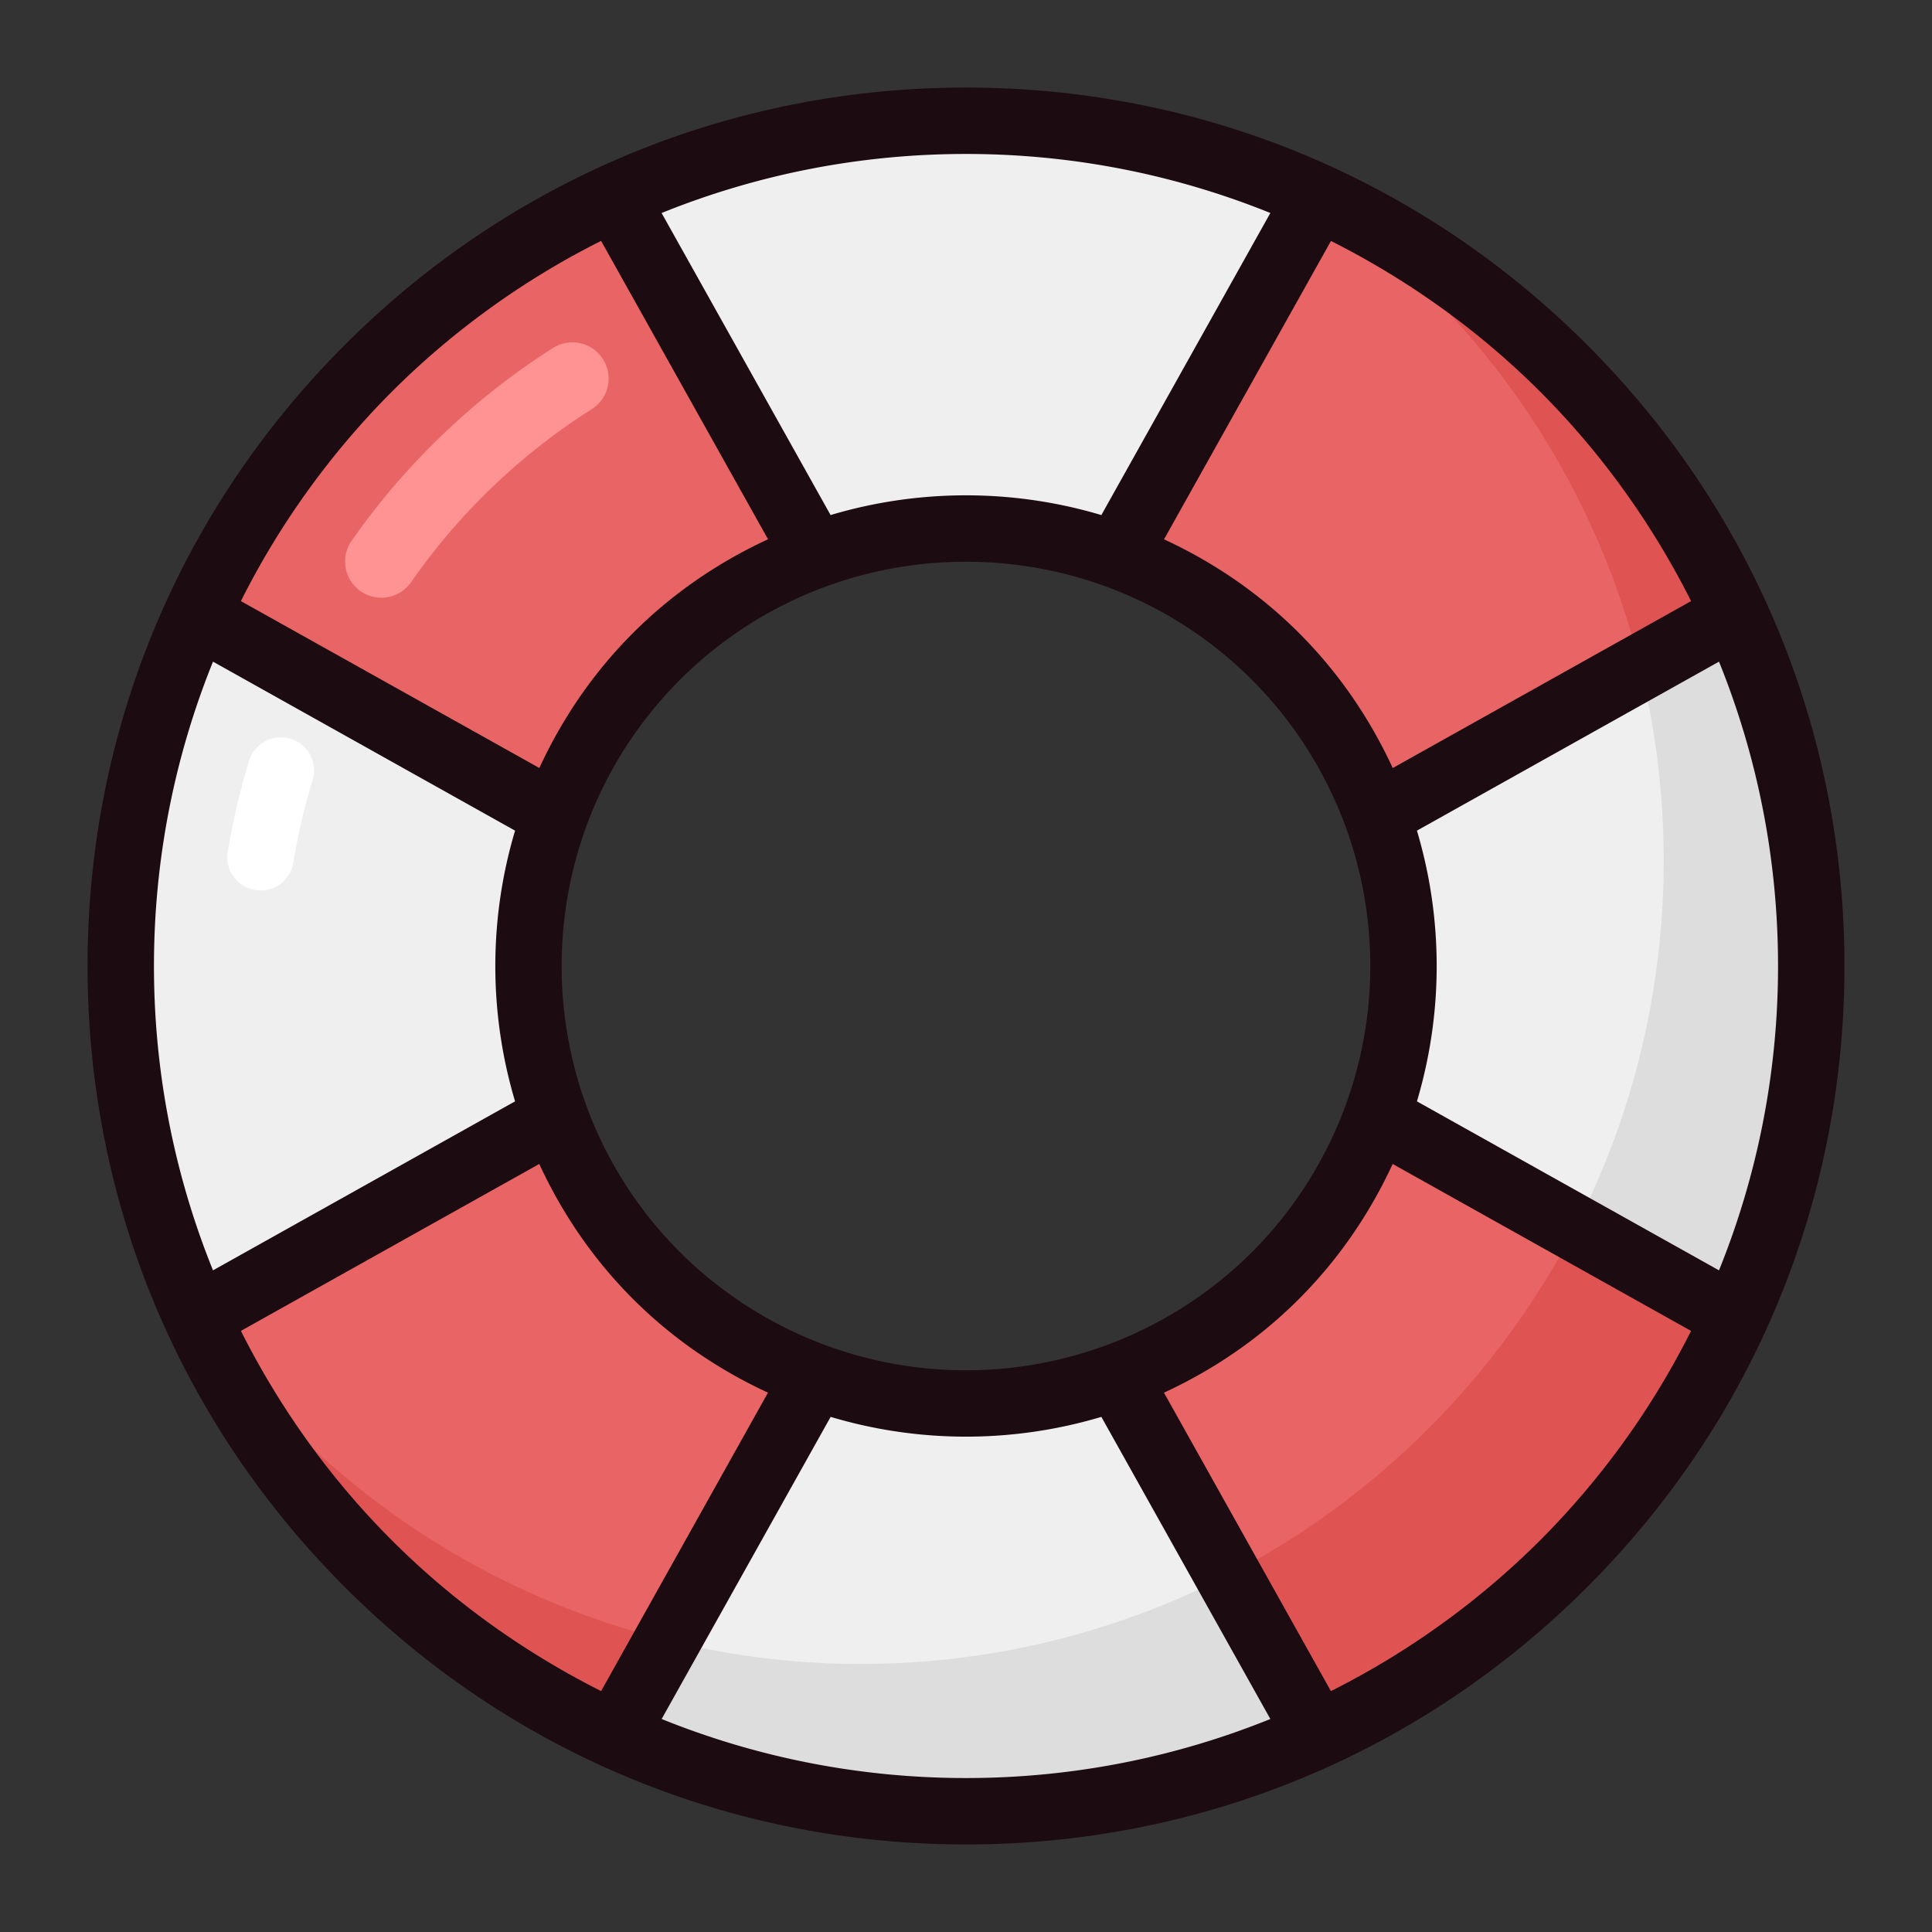 <svg xmlns="http://www.w3.org/2000/svg" version="1.1" xmlns:xlink="http://www.w3.org/1999/xlink" width="512" height="512" x="0" y="0" viewBox="0 0 32 32" style="enable-background:new 0 0 512 512" xml:space="preserve" class=""><rect x="0" y="0" width="32" height="32" fill="#333333" stroke="none"/><g><path fill="#efefef" d="M25.9 6.1C20.43.63 11.57.63 6.1 6.1.63 11.57.63 20.43 6.1 25.9s14.33 5.47 19.8 0 5.47-14.33 0-19.8zm-4.77 15.03c-2.83 2.83-7.43 2.83-10.26 0s-2.83-7.43 0-10.26 7.43-2.83 10.26 0 2.83 7.43 0 10.26z" opacity="1" data-original="#efefef"></path><path fill="#dddddd" d="M20.34 26.09a13.302 13.302 0 0 1-9.28 1.08l-.88 1.57c3.69 1.68 7.96 1.68 11.64 0zM3.26 21.82l.03-.02c-.04-.04-.07-.09-.1-.14.02.05.05.11.07.16zm25.48-11.64-1.57.88c.76 3.09.4 6.4-1.08 9.28l2.65 1.48c1.68-3.69 1.68-7.96 0-11.64zm-7.08-6.99c.05.03.1.06.14.1l.02-.03c-.05-.02-.11-.05-.16-.07z" opacity="1" data-original="#dddddd"></path><g fill="#e96565"><path d="M25.899 25.899a13.912 13.912 0 0 1-4.08 2.836l-3.323-5.94a7.002 7.002 0 0 0 2.63-1.669 7.03 7.03 0 0 0 1.669-2.63l5.94 3.323a13.893 13.893 0 0 1-2.836 4.08zM28.735 10.181l-5.94 3.323c-.339-.962-.898-1.86-1.669-2.63s-1.669-1.329-2.63-1.669l3.323-5.94a13.893 13.893 0 0 1 4.08 2.836 13.893 13.893 0 0 1 2.836 4.08zM10.181 28.735a13.893 13.893 0 0 1-4.08-2.836 13.912 13.912 0 0 1-2.836-4.08l5.94-3.323c.339.962.898 1.86 1.669 2.63s1.669 1.329 2.63 1.669z" fill="#e96565" opacity="1" data-original="#e96565" class=""></path></g><path fill="#e05353" d="M28.74 21.82a14.203 14.203 0 0 1-6.92 6.92l-1.48-2.65c1.2-.62 2.32-1.43 3.32-2.43s1.81-2.13 2.43-3.32z" opacity="1" data-original="#e05353"></path><path fill="#e96565" d="M10.873 10.873a7.03 7.03 0 0 0-1.669 2.63l-5.94-3.323A13.893 13.893 0 0 1 6.1 6.1a13.912 13.912 0 0 1 4.08-2.836l3.323 5.94a7.042 7.042 0 0 0-2.63 1.669z" opacity="1" data-original="#e96565" class=""></path><path fill="#e05353" d="m28.74 10.18-1.57.88c-.56-2.28-1.73-4.44-3.51-6.22-.58-.58-1.2-1.1-1.86-1.55l.02-.03c3.046 1.37 5.532 3.899 6.92 6.92z" opacity="1" data-original="#e05353"></path><path fill="#e96565" d="M27.17 11.06 22.8 13.5c-.34-.96-.9-1.86-1.67-2.63S19.46 9.54 18.5 9.2l3.3-5.91c.66.45 1.28.97 1.86 1.55 1.78 1.78 2.95 3.94 3.51 6.22z" opacity="1" data-original="#e96565" class=""></path><path fill="#e05353" d="m11.06 27.17-.88 1.57c-2.983-1.377-5.571-3.921-6.92-6.92l.03-.02c.45.66.97 1.28 1.55 1.86 1.78 1.78 3.95 2.95 6.22 3.51z" opacity="1" data-original="#e05353"></path><path fill="#ff9292" d="M9.987 5.949a.6.6 0 0 0-.828-.185c-.721.457-1.394.998-2.005 1.608a11.75 11.75 0 0 0-1.349 1.612.601.601 0 0 0 .987.683 10.477 10.477 0 0 1 3.01-2.89.6.6 0 0 0 .185-.828z" opacity="1" data-original="#ff9292"></path><path fill="#ffffff" d="M4.813 12.235a.555.555 0 0 0-.688.365c-.148.488-.268.995-.353 1.509a.55.55 0 0 0 1.086.18c.076-.466.184-.926.319-1.366a.548.548 0 0 0-.364-.688z" opacity="1" data-original="#ffffff"></path><path fill="#1c0c12" d="M26.288 5.712C23.54 2.963 19.887 1.45 16 1.45S8.46 2.963 5.712 5.712C2.963 8.46 1.45 12.113 1.45 16s1.513 7.54 4.262 10.288C8.46 29.037 12.113 30.55 16 30.55s7.54-1.513 10.288-4.262C29.037 23.54 30.55 19.887 30.55 16s-1.513-7.54-4.262-10.288zm2.184 15.329-5.003-2.799a7.85 7.85 0 0 0 0-4.484l5.003-2.799c.639 1.581.978 3.284.978 5.041s-.339 3.46-.978 5.041zm-7.734-.303a6.712 6.712 0 0 1-9.477 0c-2.611-2.612-2.611-6.864 0-9.477C12.568 9.956 14.284 9.304 16 9.304s3.432.652 4.738 1.958a6.71 6.71 0 0 1 0 9.476zM28.01 9.956l-4.942 2.765c-.374-.809-.886-1.57-1.552-2.236s-1.427-1.178-2.236-1.552l2.765-4.942c1.264.638 2.437 1.469 3.467 2.499s1.86 2.202 2.498 3.466zm-6.969-6.428-2.799 5.003a7.853 7.853 0 0 0-4.485 0l-2.799-5.003C12.54 2.889 14.243 2.55 16 2.55s3.46.339 5.041.978zM6.489 6.489A13.447 13.447 0 0 1 9.956 3.99l2.765 4.942c-.809.374-1.57.886-2.236 1.552s-1.178 1.427-1.552 2.236L3.99 9.956a13.47 13.47 0 0 1 2.499-3.467zm-2.961 4.47 5.003 2.799a7.85 7.85 0 0 0 0 4.484l-5.003 2.799C2.889 19.46 2.55 17.757 2.55 16s.339-3.46.978-5.041zm.462 11.085 4.942-2.765c.374.809.886 1.57 1.552 2.236s1.427 1.177 2.236 1.552L9.956 28.01c-1.264-.638-2.437-1.469-3.467-2.499s-1.861-2.203-2.499-3.467zm6.969 6.428 2.799-5.004a7.839 7.839 0 0 0 4.484 0l2.799 5.004c-1.581.639-3.284.978-5.041.978s-3.46-.339-5.041-.978zm14.552-2.961a13.447 13.447 0 0 1-3.467 2.499l-2.765-4.943c.809-.374 1.57-.885 2.236-1.552s1.178-1.427 1.552-2.236l4.942 2.765a13.443 13.443 0 0 1-2.498 3.467z" opacity="1" data-original="#1c0c12" class=""></path></g></svg>